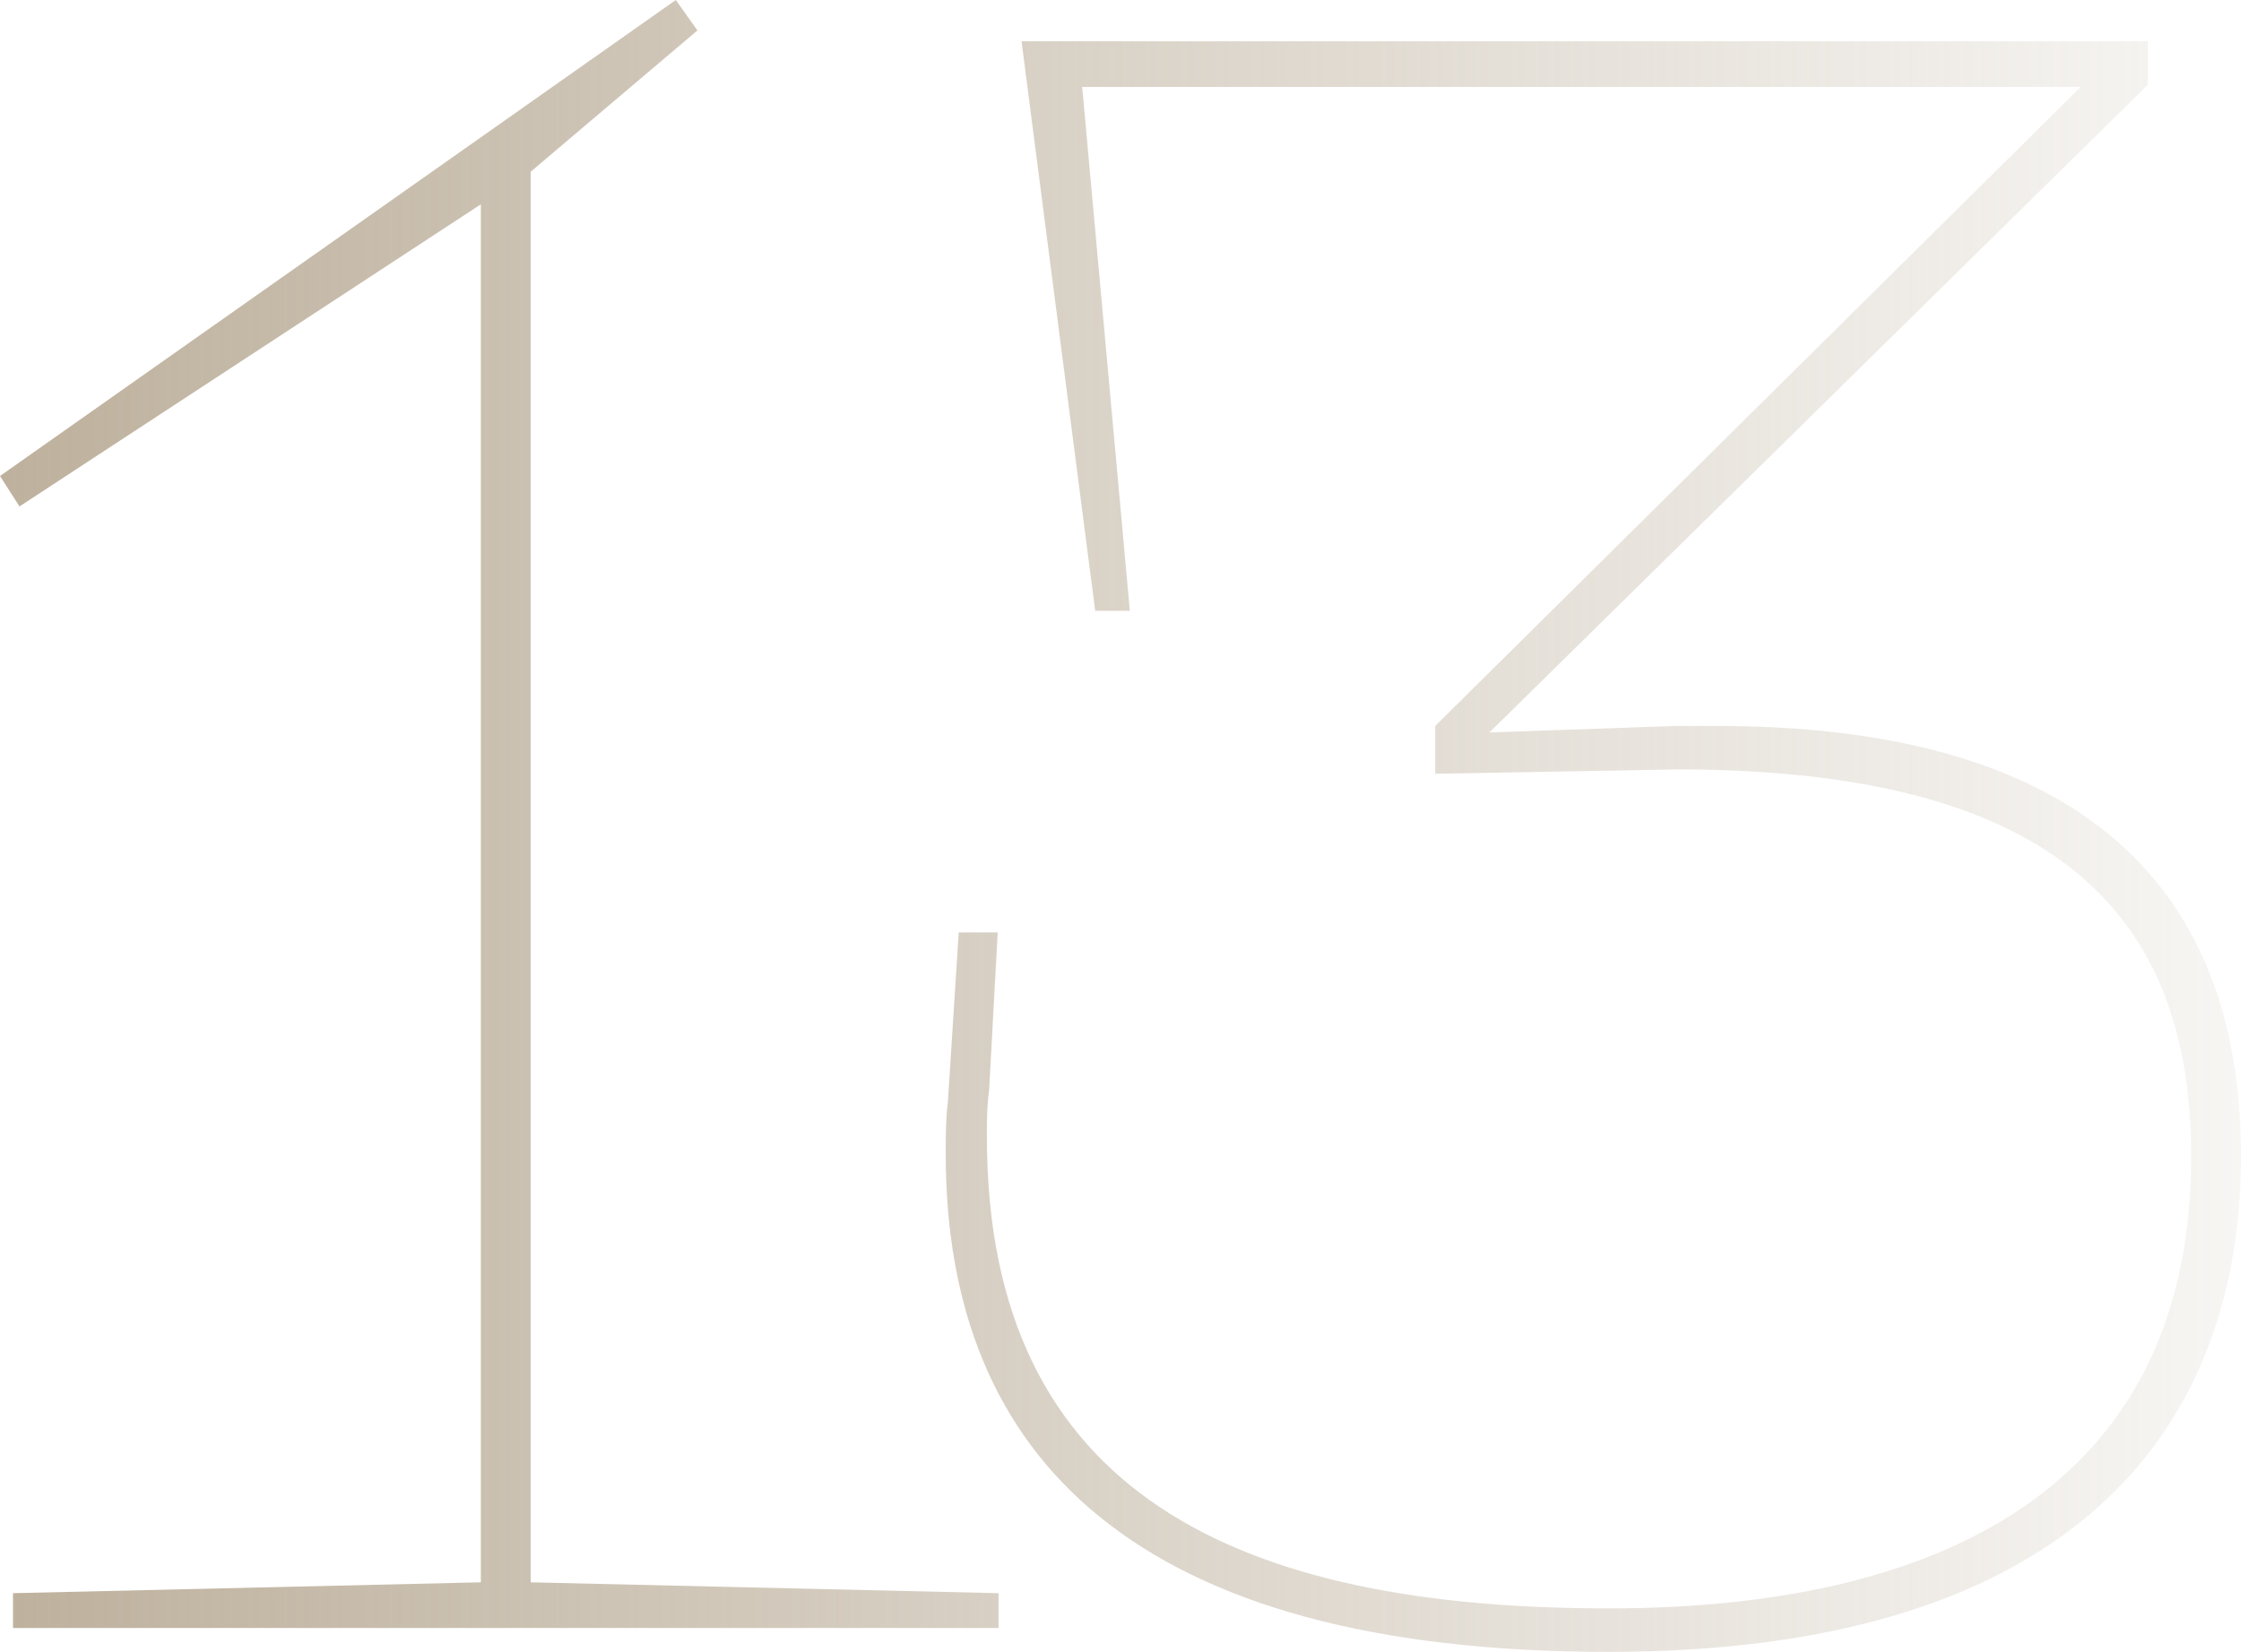 <?xml version="1.0" encoding="UTF-8"?> <svg xmlns="http://www.w3.org/2000/svg" width="175" height="129" viewBox="0 0 175 129" fill="none"><path d="M77.975 127.133H1.015V124.417L37.55 123.568V15.955L1.522 39.549L0 37.172L52.773 0L54.464 2.376L41.44 13.409V123.568L77.975 124.417V127.133Z" fill="url(#paint0_linear_234_73)"></path><path d="M125.61 129C88.737 129 73.852 113.893 73.852 90.13C73.852 88.772 73.852 87.415 74.021 86.057L74.867 72.817H77.912L77.235 85.208C77.066 86.396 77.066 87.584 77.066 88.772C77.066 116.779 96.856 125.605 125.61 125.605C153.011 125.605 171.11 115.082 171.11 90.3C171.11 71.799 160.961 60.087 131.023 60.087L112.079 60.426V56.692L162.483 6.789H84.508L88.229 47.696H85.523L79.772 3.225H167.727V6.62L116.307 57.201L130.854 56.692C131.868 56.692 133.052 56.692 134.067 56.692C169.249 56.692 175 75.872 175 90.3C175 111.347 162.145 129 125.61 129Z" fill="url(#paint1_linear_234_73)"></path><defs><linearGradient id="paint0_linear_234_73" x1="-36.386" y1="127.133" x2="198.729" y2="127.133" gradientUnits="userSpaceOnUse"><stop stop-color="#B2A38C"></stop><stop offset="1" stop-color="#B2A38C" stop-opacity="0"></stop></linearGradient><linearGradient id="paint1_linear_234_73" x1="-36.386" y1="127.133" x2="198.729" y2="127.133" gradientUnits="userSpaceOnUse"><stop stop-color="#B2A38C"></stop><stop offset="1" stop-color="#B2A38C" stop-opacity="0"></stop></linearGradient></defs></svg> 